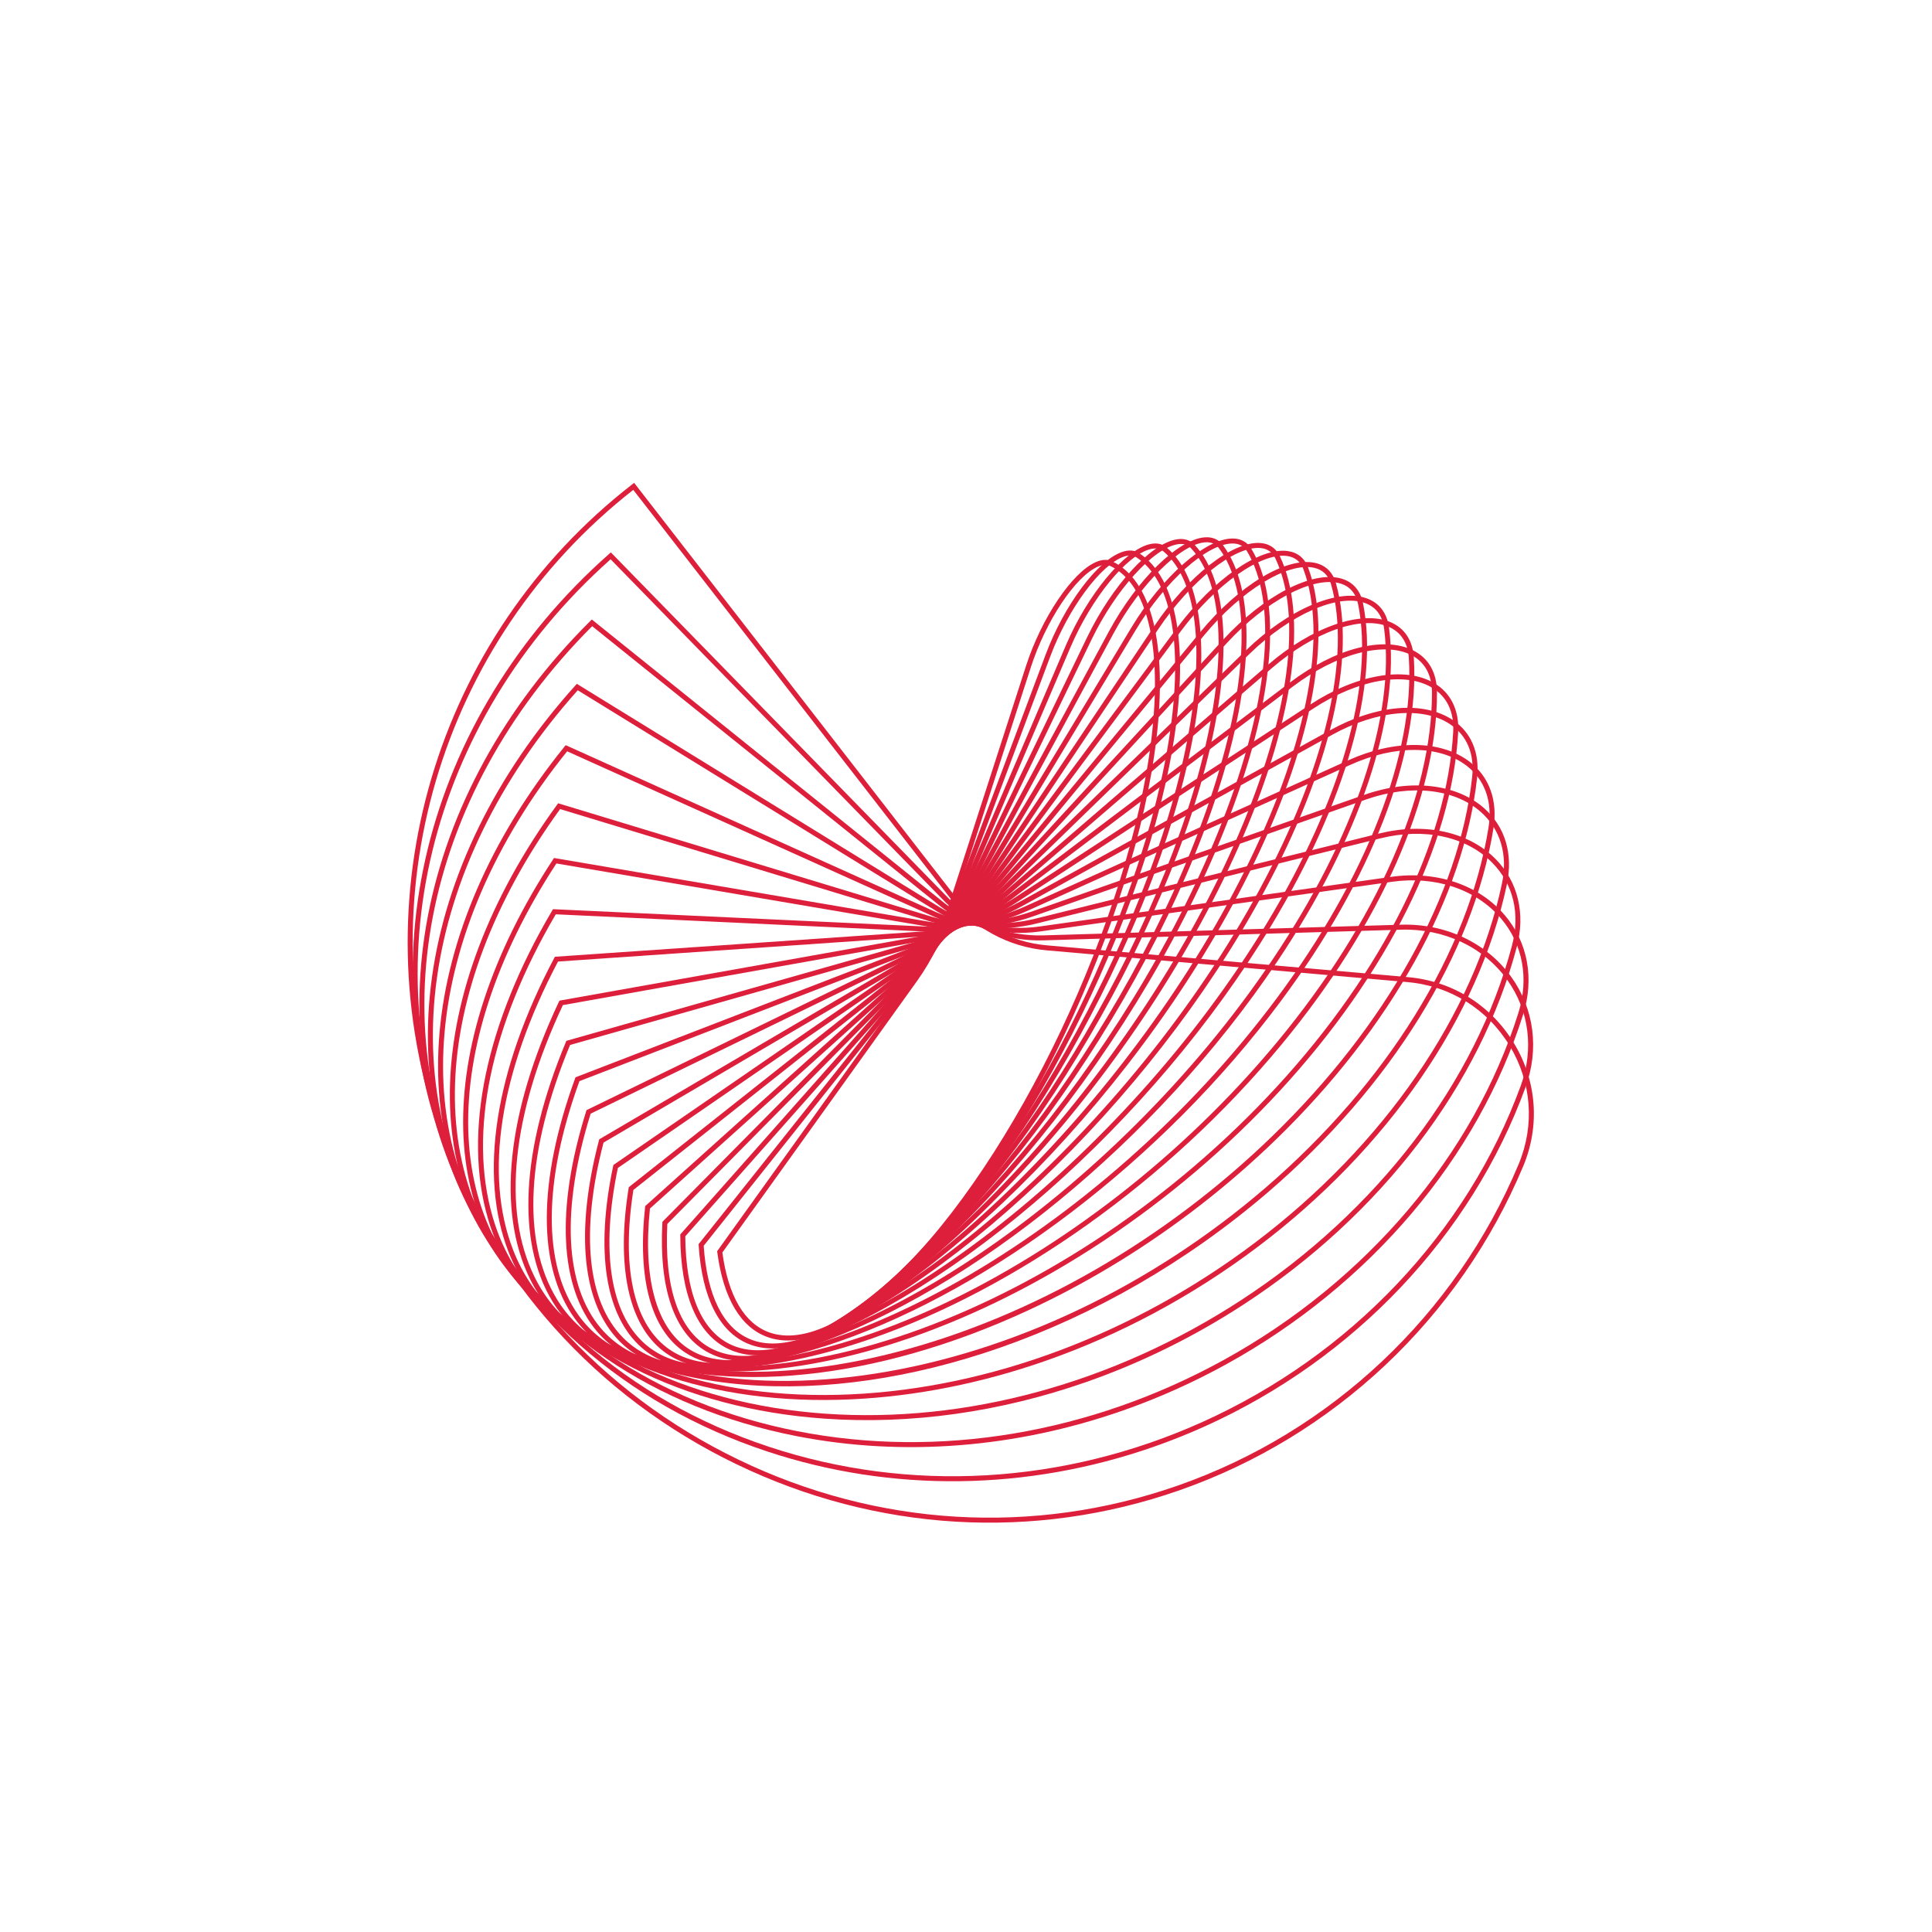 <?xml version="1.0" encoding="UTF-8"?> <svg xmlns="http://www.w3.org/2000/svg" width="386" height="386" viewBox="0 0 386 386" fill="none"><path d="M163.363 266.721C159.677 268.008 156.324 268.178 153.436 267.17C148.014 265.279 144.512 259.402 143.308 250.175L143.282 249.98L182.454 195.353C185.243 191.464 187.759 186.395 189.358 181.446L204.99 133.054C208.088 123.461 214.224 114.341 218.959 112.292C220.184 111.761 221.279 111.714 222.206 112.152C230.06 115.864 233.282 128.782 231.047 147.595C226.734 183.899 203.762 232.296 179.839 255.481C173.957 261.182 168.355 264.977 163.363 266.721ZM144.323 250.241C145.497 258.956 148.76 264.482 153.765 266.228C160.19 268.469 169.204 264.399 179.145 254.764C202.927 231.716 225.767 183.587 230.057 147.477C232.238 129.118 229.221 116.571 221.78 113.054C221.124 112.744 220.31 112.795 219.356 113.208C214.853 115.156 208.96 124.009 205.939 133.361L190.308 181.752C188.678 186.795 186.111 191.964 183.265 195.934L144.323 250.241Z" fill="#DD1F3B"></path><path d="M161.003 268.179C156.613 269.713 152.687 269.831 149.427 268.46C143.666 266.037 140.262 259.229 139.584 248.771L139.571 248.578L182.383 194.813C185.433 190.983 188.279 185.857 190.192 180.749L208.901 130.809C212.606 120.917 219.291 111.894 224.253 110.258C225.534 109.831 226.644 109.91 227.554 110.493C235.22 115.403 237.668 129.601 234.273 149.447C227.712 187.803 201.605 236.858 176.076 258.799C170.7 263.419 165.597 266.574 161.003 268.179ZM140.592 248.898C141.272 258.845 144.459 265.289 149.813 267.54C156.118 270.191 165.214 266.818 175.426 258.042C200.804 236.23 226.762 187.44 233.29 149.279C236.615 129.847 234.328 116.016 227.017 111.333C226.373 110.921 225.549 110.878 224.568 111.204C219.95 112.763 213.446 121.517 209.835 131.159L191.126 181.099C189.178 186.301 186.276 191.526 183.163 195.434L140.592 248.898Z" fill="#DD1F3B"></path><path d="M158.784 269.438C153.586 271.253 149.042 271.264 145.324 269.421C139.217 266.393 135.964 258.578 135.916 246.821L135.915 246.631L182.345 194.225C185.651 190.493 188.834 185.346 191.075 180.104L212.98 128.878C217.291 118.794 224.619 109.944 229.662 108.73C231.012 108.405 232.15 108.617 233.043 109.361C240.446 115.526 242.039 131.001 237.412 151.818C228.459 192.103 199.15 241.485 172.078 261.899C167.305 265.498 162.845 268.019 158.784 269.438ZM136.915 247.007C136.994 258.254 140.054 265.694 145.767 268.527C151.939 271.587 161.069 268.951 171.477 261.102C198.387 240.81 227.529 191.689 236.438 151.602C240.981 131.162 239.511 116.045 232.404 110.127C231.767 109.596 230.922 109.452 229.895 109.699C225.144 110.841 218.099 119.443 213.896 129.27L191.992 180.497C189.711 185.832 186.466 191.077 183.092 194.886L136.915 247.007Z" fill="#DD1F3B"></path><path d="M156.868 270.341C150.643 272.516 145.31 272.426 141.137 270.018C134.684 266.297 131.642 257.401 132.338 244.294L132.348 244.104L182.343 193.59C185.903 189.993 189.424 184.865 192.003 179.522L217.208 127.304C222.198 116.968 229.917 108.561 235.156 107.748C236.572 107.529 237.776 107.894 238.638 108.806C245.705 116.284 246.359 133.025 240.432 154.736C228.95 196.797 196.393 246.144 167.857 264.737C163.956 267.279 160.278 269.15 156.868 270.341ZM133.325 244.536C132.688 257.14 135.56 265.65 141.635 269.154C147.749 272.68 156.628 270.863 167.312 263.901C195.673 245.422 228.043 196.333 239.469 154.473C245.303 133.105 244.735 116.71 237.913 109.491C237.278 108.82 236.402 108.565 235.309 108.734C230.444 109.49 222.885 117.836 218.107 127.738L192.902 179.956C190.277 185.394 186.686 190.619 183.052 194.292L133.325 244.536Z" fill="#DD1F3B"></path><path d="M155.354 270.939C147.855 273.558 141.558 273.332 136.875 270.214C130.089 265.697 127.326 255.65 128.885 241.159L128.905 240.969L182.38 192.909C186.187 189.488 190.049 184.422 192.975 179.011L221.566 126.13C227.137 115.826 235.362 107.753 240.706 107.354C242.225 107.241 243.47 107.769 244.308 108.882C250.958 117.723 250.59 135.707 243.299 158.223C229.159 201.884 193.329 250.801 163.428 267.268C160.608 268.821 157.911 270.046 155.354 270.939ZM129.857 241.455C128.407 255.252 131.092 265.167 137.428 269.384C143.378 273.345 152.201 272.312 162.946 266.395C192.657 250.033 228.277 201.37 242.349 157.916C249.54 135.714 249.962 118.06 243.51 109.482C242.878 108.642 241.96 108.261 240.78 108.349C235.838 108.717 227.779 116.737 222.443 126.605L193.852 179.486C190.874 184.993 186.936 190.157 183.047 193.652L129.857 241.455Z" fill="#DD1F3B"></path><path d="M154.363 271.227C145.278 274.4 137.797 273.984 132.548 269.966C125.557 264.615 123.089 253.044 125.596 237.385L125.627 237.193L182.46 192.184C186.505 188.98 190.706 184.022 193.985 178.581L226.031 125.4C232.152 115.241 240.858 107.581 246.272 107.589C247.914 107.59 249.207 108.3 250.012 109.642C256.163 119.894 254.692 139.089 245.975 162.304C229.059 207.357 189.955 255.421 158.806 269.445C157.286 270.129 155.804 270.723 154.363 271.227ZM126.551 237.735C124.154 252.916 126.496 264.078 133.154 269.174C138.926 273.592 147.657 273.371 158.396 268.536C189.337 254.605 228.206 206.793 245.041 161.953C253.65 139.025 255.15 120.145 249.157 110.156C248.533 109.115 247.562 108.587 246.272 108.586C241.176 108.582 232.84 116.031 226.885 125.915L194.839 179.097C191.5 184.636 187.215 189.691 183.08 192.966L126.551 237.735Z" fill="#DD1F3B"></path><path d="M154.027 271.214C154.021 271.216 154.016 271.217 154.011 271.219C142.965 275.074 134.027 274.384 128.165 269.224C120.92 262.847 118.911 249.964 122.511 232.949L122.552 232.754L182.588 191.414C186.859 188.473 191.393 183.673 195.029 178.243L230.575 125.158C237.315 115.093 246.248 108.083 251.821 108.49C253.606 108.621 254.951 109.537 255.713 111.139C261.277 122.841 258.621 143.2 248.425 166.996C228.629 213.199 186.285 259.946 154.027 271.214ZM123.446 233.35C119.98 249.9 121.888 262.37 128.825 268.475C134.4 273.383 142.996 274.006 153.681 270.278C153.686 270.276 153.693 270.273 153.698 270.272C185.727 259.084 227.806 212.586 247.508 166.604C257.591 143.071 260.253 123.011 254.811 111.567C254.204 110.29 253.174 109.59 251.748 109.485C246.594 109.108 237.85 116.085 231.404 125.713L195.858 178.798C192.155 184.329 187.524 189.227 183.154 192.236L123.446 233.35Z" fill="#DD1F3B"></path><path d="M154.544 270.904C152.684 271.554 150.86 272.1 149.065 272.541C138.115 275.232 129.356 273.638 123.738 267.931C116.31 260.386 114.866 246.144 119.67 227.827L119.722 227.628L182.765 190.605C187.246 187.974 192.107 183.382 196.101 178.008L235.17 125.448C242.379 115.75 251.69 109.296 257.312 110.1C259.26 110.378 260.661 111.528 261.364 113.423C266.251 126.611 262.331 148.077 250.608 172.318C229.06 216.877 187.126 259.52 154.544 270.904ZM120.583 228.28C115.934 246.145 117.305 259.974 124.449 267.231C129.807 272.673 138.237 274.175 148.827 271.572C181.779 263.479 227.043 218.754 249.71 171.884C261.316 147.886 265.222 126.704 260.428 113.77C259.852 112.217 258.756 111.314 257.17 111.087C251.976 110.344 242.861 116.773 235.971 126.043L196.902 178.603C192.831 184.08 187.862 188.769 183.27 191.466L120.583 228.28Z" fill="#DD1F3B"></path><path d="M155.997 270.362C151.844 271.813 147.83 272.827 143.997 273.36C133.171 274.865 124.624 272.325 119.278 266.015C111.773 257.155 111.007 241.523 117.12 222L117.184 221.795L182.995 189.758C187.669 187.483 192.846 183.156 197.198 177.885L239.784 126.314C247.529 116.935 256.95 111.236 262.702 112.452C264.836 112.904 266.294 114.32 266.918 116.546C271.035 131.243 265.775 153.745 252.485 178.281C229.562 220.601 188.664 258.952 155.997 270.362ZM118.007 222.503C112.069 241.594 112.79 256.811 120.04 265.37C125.153 271.407 133.39 273.828 143.859 272.372C177.569 267.683 225.904 225.261 251.608 177.806C264.776 153.496 270.005 131.266 265.958 116.815C265.433 114.943 264.268 113.803 262.495 113.428C257.181 112.303 247.953 117.989 240.554 126.949L197.967 178.52C193.527 183.897 188.229 188.32 183.432 190.655L118.007 222.503Z" fill="#DD1F3B"></path><path d="M158.577 269.633C151.604 272.069 144.954 273.455 138.834 273.624C128.149 273.919 119.839 270.38 114.801 263.39C107.362 253.067 107.398 236.042 114.903 215.452L114.98 215.239L183.283 188.878C188.127 187.008 193.604 183.002 198.31 177.885L244.384 127.798C252.486 118.99 262.174 113.967 267.945 115.582C270.29 116.238 271.805 117.958 272.325 120.556C275.575 136.779 268.901 160.229 254.013 184.893C230.185 224.368 190.972 258.318 158.577 269.633ZM115.763 216.006C108.451 236.181 108.396 252.795 115.61 262.807C120.446 269.517 128.467 272.912 138.806 272.627C173.062 271.68 224.359 232.092 253.159 184.378C267.92 159.924 274.549 136.733 271.347 120.752C270.9 118.515 269.664 117.099 267.676 116.543C262.339 115.048 252.852 120.066 245.118 128.474L199.045 178.561C194.239 183.786 188.625 187.885 183.642 189.808L115.763 216.006Z" fill="#DD1F3B"></path><path d="M162.452 268.797C152.062 272.427 142.237 274.063 133.61 273.283C123.067 272.33 115.018 267.719 110.333 259.951C103.141 248.027 104.113 229.639 113.068 208.172L113.161 207.95L183.629 187.968C188.621 186.555 194.38 182.927 199.433 178.019L248.928 129.943C257.324 121.789 267.218 117.504 272.993 119.521C275.574 120.422 277.142 122.489 277.529 125.498C279.813 143.252 271.656 167.55 255.149 192.161C230.97 228.21 194.093 257.745 162.452 268.797ZM113.896 208.778C105.152 229.849 104.189 247.832 111.187 259.436C115.701 266.921 123.486 271.366 133.7 272.29C168.27 275.416 222.384 239.221 254.321 191.605C270.696 167.192 278.794 143.143 276.54 125.625C276.199 122.979 274.896 121.242 272.664 120.463C267.232 118.566 257.758 122.759 249.624 130.659L200.128 178.735C194.961 183.754 189.044 187.47 183.902 188.928L113.896 208.778Z" fill="#DD1F3B"></path><path d="M167.727 267.978C153.278 273.026 139.667 274.74 128.365 272.286C117.951 270.024 110.187 264.245 105.912 255.575C99.191 241.943 101.233 222.26 111.662 200.154L111.772 199.921L184.039 187.035C189.149 186.124 195.171 182.939 200.558 178.298L253.382 132.789C262.135 125.248 271.949 121.834 277.799 124.296C280.638 125.491 282.254 127.952 282.473 131.414C283.692 150.694 273.989 175.722 255.852 200.081C231.952 232.181 198.012 257.397 167.727 267.978ZM112.455 200.812C102.253 222.543 100.246 241.827 106.807 255.134C110.943 263.522 118.471 269.116 128.576 271.311C163.226 278.835 219.961 246.616 255.052 199.485C273.05 175.313 282.682 150.525 281.477 131.478C281.284 128.419 279.878 126.254 277.412 125.216C271.902 122.897 262.507 126.244 254.032 133.545L201.208 179.054C195.689 183.809 189.494 187.075 184.213 188.017L112.455 200.812Z" fill="#DD1F3B"></path><path d="M174.38 267.357C155.269 274.034 137.187 275.576 123.138 270.583C112.834 266.922 105.386 259.848 101.601 250.126C95.602 234.722 98.846 213.865 110.735 191.397L110.864 191.152L184.511 186.085C189.712 185.727 195.967 183.047 201.675 178.731L257.697 136.375C266.746 129.532 276.407 127.004 282.312 129.932C285.431 131.479 287.085 134.388 287.096 138.345C287.147 159.131 275.841 184.757 256.076 208.65C233.12 236.401 202.631 257.487 174.38 267.357ZM111.487 192.109C99.841 214.223 96.66 234.689 102.53 249.764C106.207 259.208 113.449 266.082 123.471 269.644C157.927 281.888 217.068 254.242 255.308 208.014C274.927 184.297 286.149 158.905 286.098 138.347C286.089 134.795 284.627 132.193 281.869 130.826C276.387 128.106 266.915 130.656 258.298 137.17L202.277 179.527C196.419 183.957 189.967 186.71 184.58 187.08L111.487 192.109Z" fill="#DD1F3B"></path><path d="M182.214 267.175C157.954 275.649 134.705 276.637 117.974 268.129C107.761 262.936 100.676 254.406 97.486 243.461C92.48 226.286 97.042 204.426 110.332 181.906L110.485 181.647L185.049 185.124C190.305 185.369 196.767 183.257 202.777 179.328L261.829 140.735C270.969 134.762 280.644 133.079 286.483 136.447C289.851 138.39 291.573 141.897 291.331 146.322C290.116 168.582 277.157 194.655 255.779 217.855C234.424 241.03 207.759 258.252 182.214 267.175ZM111.039 182.672C98.007 204.861 93.534 226.339 98.443 243.182C101.555 253.856 108.464 262.176 118.426 267.24C152.403 284.515 213.689 262.059 255.045 217.179C276.27 194.147 289.132 168.3 290.336 146.267C290.559 142.179 289.054 139.082 285.984 137.311C280.47 134.13 271.204 135.8 262.375 141.57L203.323 180.163C197.14 184.204 190.462 186.375 185.002 186.12L111.039 182.672Z" fill="#DD1F3B"></path><path d="M190.856 267.713C161.142 278.093 132.109 277.948 112.922 264.879C86.65 246.983 85.679 209.535 110.507 171.693L110.686 171.421L185.651 184.16C190.928 185.057 197.562 183.577 203.853 180.1L265.732 145.903C275.032 140.762 284.434 139.98 290.265 143.861C293.936 146.304 295.658 150.393 295.115 155.375C292.534 179.061 277.882 205.415 254.918 227.679C235.757 246.255 213.115 259.937 190.856 267.713ZM111.163 172.513C86.84 209.771 87.759 246.532 113.484 264.054C129.421 274.911 152.895 277.028 179.581 270.016C206.329 262.989 232.836 247.698 254.223 226.963C277.024 204.858 291.567 178.726 294.124 155.267C294.631 150.607 293.106 146.95 289.712 144.692C284.277 141.073 275.051 141.893 266.214 146.777L204.336 180.974C197.85 184.558 190.979 186.078 185.484 185.144L111.163 172.513Z" fill="#DD1F3B"></path><path d="M199.815 269.254C164.568 281.565 129.27 279.478 108.033 260.79C82.673 238.474 83.988 198.281 111.306 160.775L111.514 160.489L186.319 183.201C191.578 184.798 198.347 184.017 204.894 181.056L269.352 151.909C278.615 147.721 287.914 147.826 293.613 152.188C297.584 155.226 299.275 159.963 298.377 165.525C294.33 190.576 277.954 217.028 253.449 238.098C236.965 252.27 218.397 262.763 199.815 269.254ZM111.904 161.649C85.107 198.633 83.804 238.14 108.692 260.041C124.098 273.599 147.63 278.706 174.952 274.422C202.336 270.129 229.98 256.96 252.798 237.341C277.129 216.422 293.382 190.188 297.393 165.365C298.23 160.183 296.672 155.785 293.008 152.98C287.6 148.842 278.693 148.78 269.764 152.818L205.306 181.965C198.543 185.023 191.517 185.821 186.03 184.155L111.904 161.649Z" fill="#DD1F3B"></path><path d="M208.861 271.9C196.105 276.356 183.002 278.98 170.067 279.578C141.962 280.877 118.271 272.441 103.359 255.825C79.184 228.886 82.969 186.028 112.777 149.178L113.019 148.879L187.05 182.253C192.25 184.598 199.091 184.54 205.888 182.203L272.639 158.777C272.655 158.772 272.672 158.766 272.688 158.76C281.849 155.56 290.963 156.589 296.487 161.448C300.737 165.187 302.356 170.634 301.046 176.787C295.439 203.125 277.319 229.474 251.331 249.079C238.207 258.98 223.771 266.692 208.861 271.9ZM113.311 150.105C84.044 186.491 80.331 228.671 104.102 255.159C118.81 271.549 142.221 279.867 170.021 278.582C197.875 277.293 226.538 266.534 250.73 248.284C276.529 228.821 294.513 202.686 300.071 176.579C301.302 170.795 299.795 165.688 295.828 162.198C290.575 157.576 281.837 156.621 273.017 159.702C273.001 159.708 272.985 159.713 272.969 159.719L206.219 183.145C206.203 183.151 206.186 183.157 206.17 183.162C199.175 185.605 192.06 185.606 186.64 183.163L113.311 150.105Z" fill="#DD1F3B"></path><path d="M216.972 276.137C199.869 282.112 182.039 284.657 164.73 283.435C136.324 281.43 112.965 269.537 98.956 249.948C76.252 218.201 82.686 172.784 114.969 136.934L115.246 136.625L187.841 181.326C192.94 184.466 199.859 185.277 206.823 183.552L275.535 166.531C284.723 164.254 293.438 166.174 298.849 171.666C303.268 176.152 304.8 182.532 303.05 189.17C295.792 216.698 275.918 242.729 248.524 260.587C238.52 267.11 227.894 272.322 216.972 276.137ZM115.432 137.911C83.714 173.356 77.408 218.103 99.767 249.368C113.601 268.71 136.697 280.456 164.8 282.44C192.948 284.427 222.49 276.369 247.98 259.751C275.169 242.027 294.89 216.208 302.085 188.916C303.768 182.535 302.366 176.657 298.138 172.366C292.978 167.127 284.617 165.308 275.775 167.499L207.063 184.521C199.84 186.31 192.643 185.455 187.317 182.175L115.432 137.911Z" fill="#DD1F3B"></path><path d="M224.23 281.853C202.966 289.281 180.47 291.102 159.113 286.921C130.61 281.341 107.799 265.789 94.881 243.129C73.948 206.41 83.208 158.57 117.925 124.086L118.241 123.771L188.691 180.426C193.643 184.408 200.567 186.115 207.687 185.11L277.986 175.185C287.022 173.909 295.499 176.783 300.662 182.872C305.242 188.274 306.573 195.492 304.315 202.674C295.32 231.28 273.697 256.758 244.991 272.575C238.266 276.28 231.316 279.378 224.23 281.853ZM118.312 125.108C84.178 159.246 75.104 206.423 95.747 242.635C108.519 265.039 131.091 280.419 159.305 285.942C187.549 291.472 217.807 286.415 244.51 271.701C272.993 256.006 294.444 230.737 303.363 202.374C305.516 195.525 304.255 188.652 299.901 183.517C294.961 177.69 286.821 174.944 278.126 176.171L207.827 186.096C200.435 187.14 193.232 185.356 188.066 181.203L118.312 125.108Z" fill="#DD1F3B"></path><path d="M230.473 289.069C205.24 297.882 178.196 298.259 153.238 289.976C124.858 280.557 102.824 261.154 91.193 235.34C72.345 193.507 84.6 143.41 121.689 110.68L122.044 110.367L122.376 110.706L189.598 179.559C194.352 184.428 201.229 187.097 208.468 186.881L208.467 186.881L279.933 184.748C288.809 184.483 297.018 188.358 301.891 195.112C306.524 201.535 307.572 209.618 304.766 217.288C293.955 246.838 270.602 271.514 240.696 284.988C237.329 286.505 233.918 287.865 230.473 289.069ZM121.994 111.742C85.514 144.187 73.496 193.632 92.103 234.93C103.617 260.486 125.44 279.699 153.553 289.029C181.679 298.363 212.487 296.604 240.286 284.078C269.949 270.713 293.109 246.244 303.829 216.945C306.519 209.59 305.518 201.845 301.082 195.695C296.403 189.209 288.507 185.489 279.962 185.744L208.497 187.877C200.98 188.101 193.832 185.323 188.884 180.256L121.994 111.742Z" fill="#DD1F3B"></path><path d="M235.605 297.765C206.571 307.907 175.15 306.05 147.131 292.538C119.112 279.026 98.096 255.594 87.954 226.56C71.517 179.5 86.928 127.344 126.303 96.776L126.697 96.471L190.56 178.735C195.061 184.533 201.837 188.228 209.149 188.872L281.314 195.226C290.17 196.006 297.889 200.824 302.491 208.445C307.038 215.974 307.708 224.922 304.329 232.994C291.628 263.338 266.579 286.946 235.605 297.765ZM126.521 97.871C87.775 128.217 72.654 179.732 88.896 226.23C98.95 255.013 119.785 278.243 147.564 291.639C175.344 305.035 206.494 306.877 235.276 296.823C265.984 286.097 290.817 262.692 303.409 232.608C306.664 224.833 306.017 216.214 301.637 208.961C297.202 201.615 289.762 196.971 281.226 196.22L209.061 189.865C201.474 189.197 194.443 185.363 189.772 179.346L126.521 97.871Z" fill="#DD1F3B"></path></svg> 